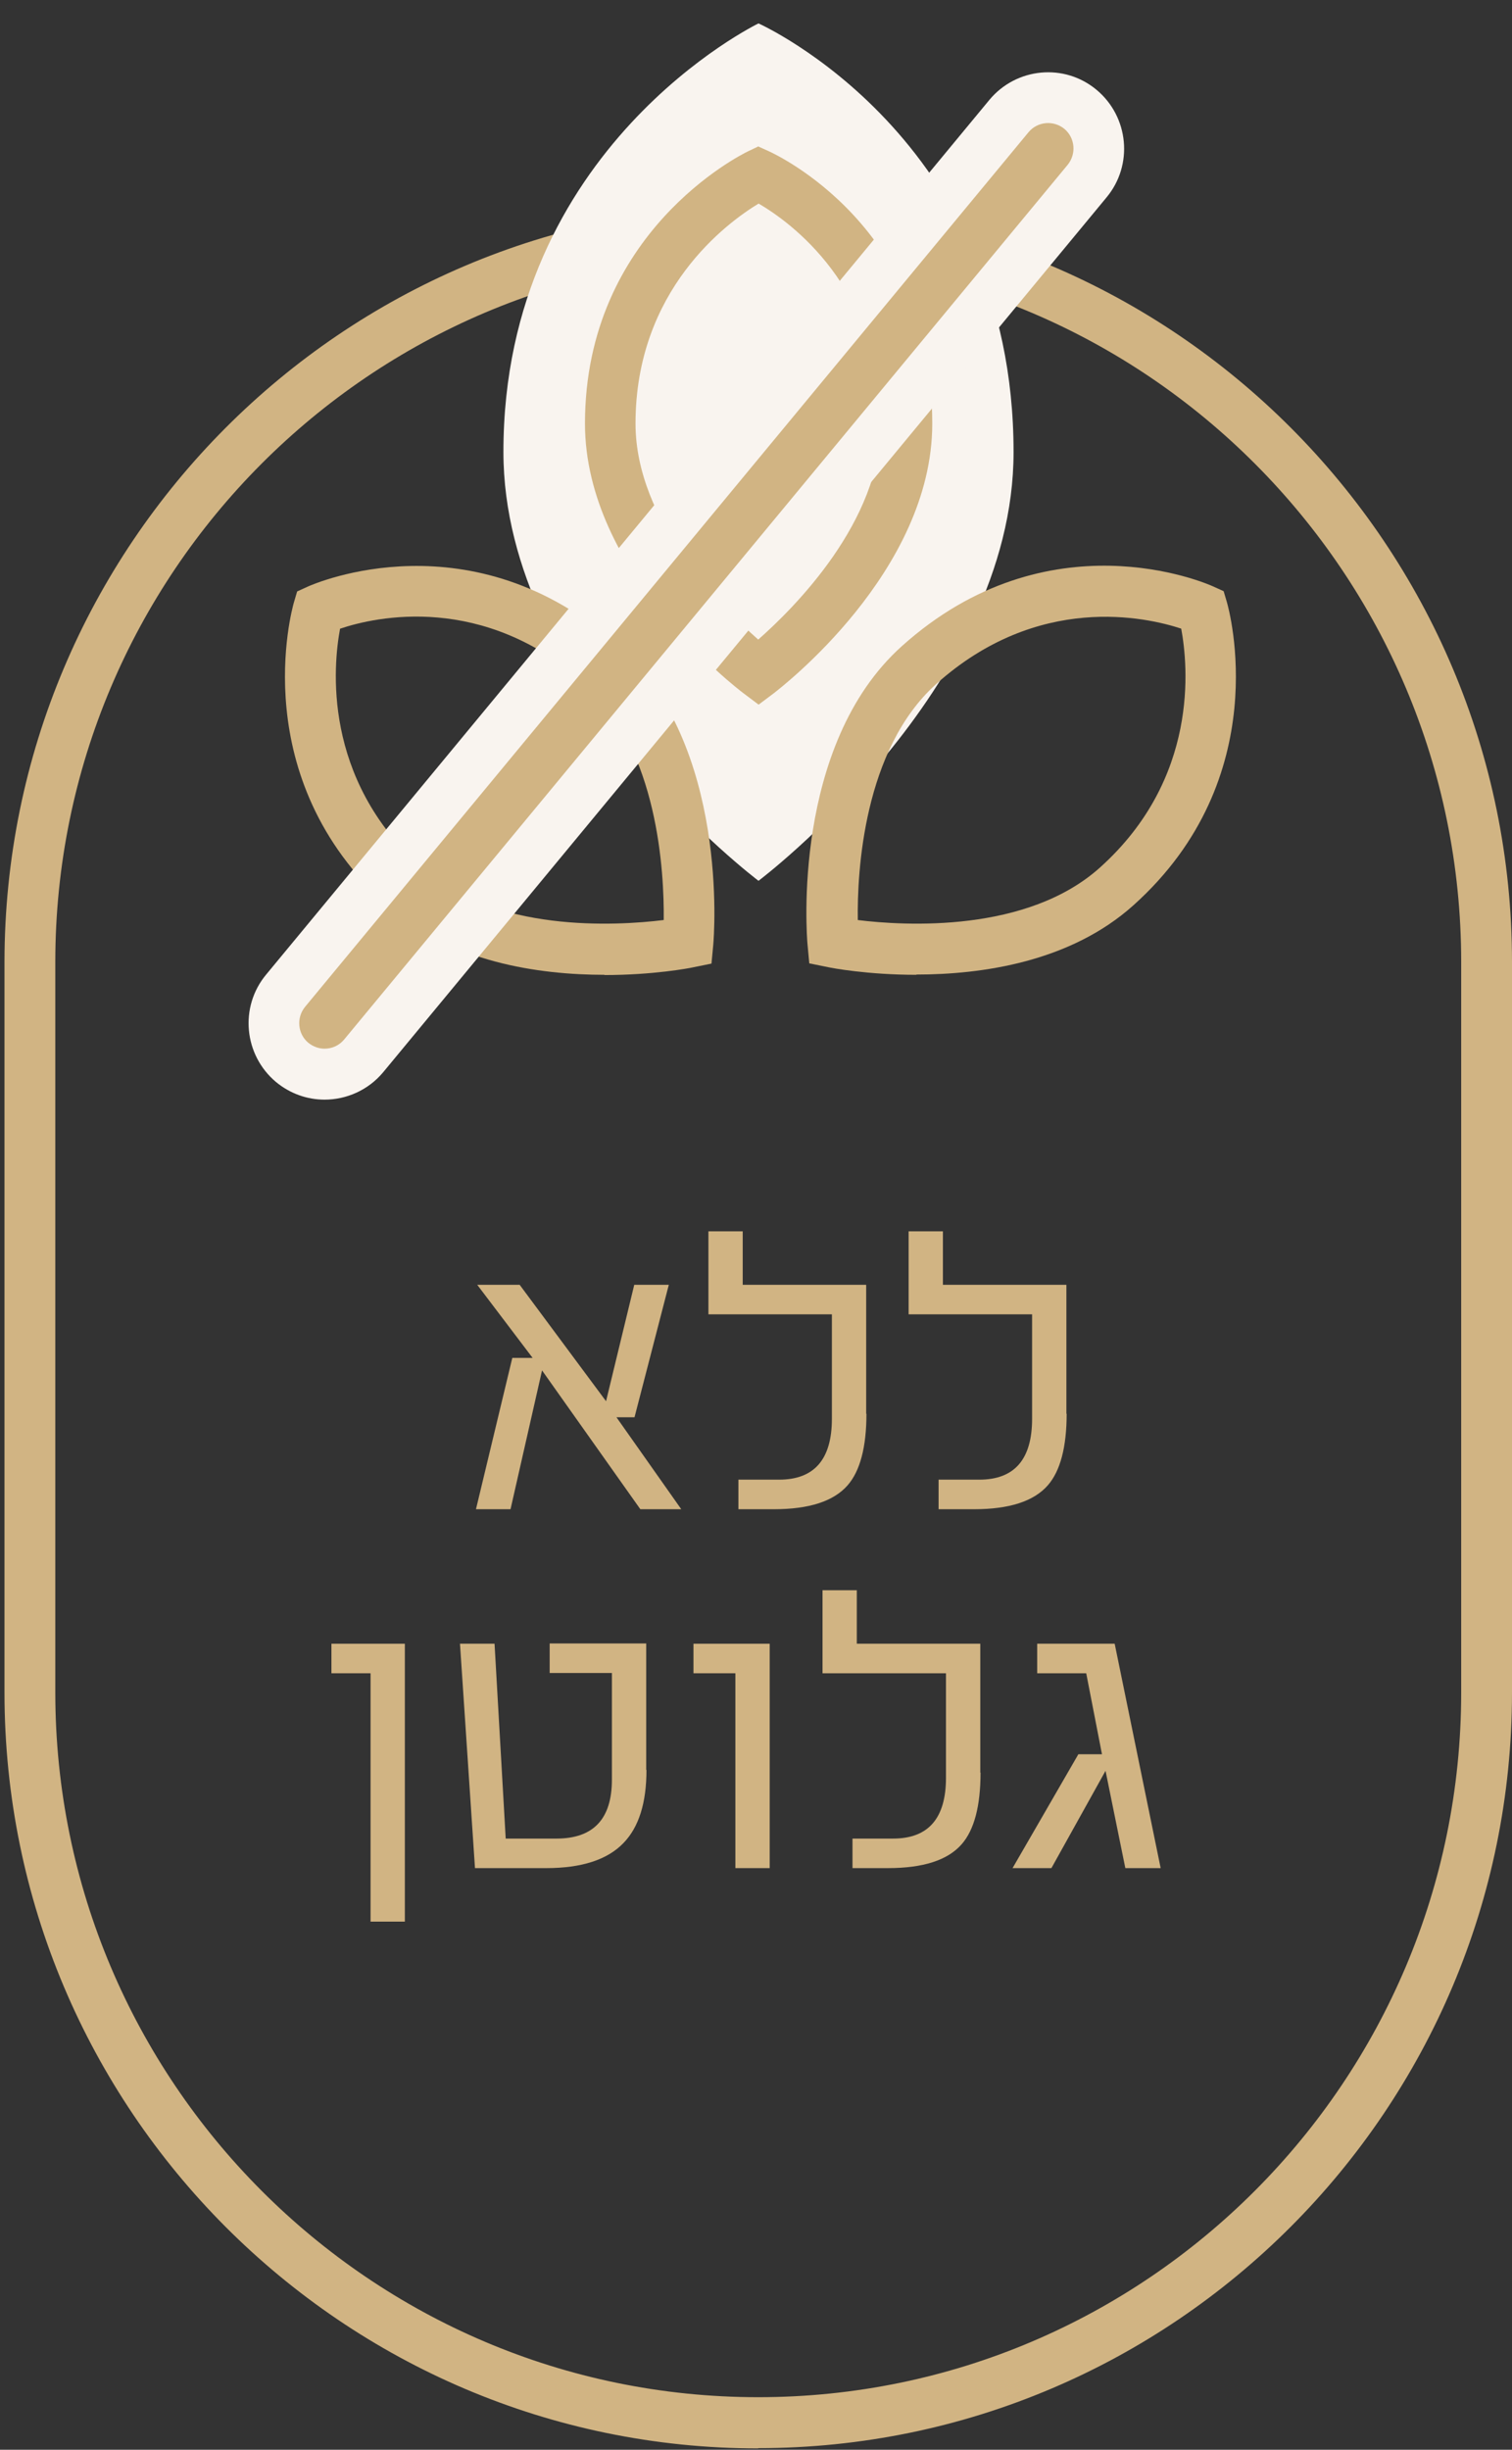 <svg width="63" height="102" viewBox="0 0 63 102" fill="none" xmlns="http://www.w3.org/2000/svg">
<rect x="0" y="0" width="63" height="102" fill="#333333" stroke="none"/>
<path d="M31.593 101.943C14.276 101.943 0.187 87.826 0.187 70.475V40.068C0.187 22.706 14.276 8.59 31.593 8.59C48.911 8.59 63 22.706 63 40.057V70.464C63 87.816 48.911 101.932 31.593 101.932V101.943ZM31.593 10.711C15.44 10.711 2.304 23.873 2.304 40.057V70.464C2.304 86.649 15.44 99.811 31.593 99.811C47.747 99.811 60.883 86.649 60.883 70.464V40.057C60.883 23.873 47.747 10.711 31.593 10.711Z" fill="#D1B483"/>
<path d="M42.232 18.825C42.232 28.688 31.604 36.674 31.604 36.674C31.604 36.674 20.976 28.677 20.976 18.825C20.965 6.108 31.604 0.975 31.604 0.975C31.604 0.975 42.232 5.705 42.232 18.825Z" fill="#F9F4EF"/>
<path d="M31.604 29.335L30.969 28.858C30.704 28.656 24.374 23.831 24.374 17.637C24.374 9.672 30.873 6.447 31.149 6.31L31.593 6.098L32.038 6.299C32.313 6.426 38.844 9.428 38.844 17.637C38.844 23.82 32.514 28.645 32.25 28.858L31.614 29.335H31.604ZM31.614 8.473C30.281 9.279 26.48 12.069 26.48 17.637C26.48 21.72 30.101 25.315 31.593 26.63C33.086 25.315 36.706 21.72 36.706 17.637C36.706 11.941 32.916 9.237 31.604 8.473H31.614Z" fill="#D1B483"/>
<path d="M38.187 40.588C36.145 40.588 34.641 40.301 34.504 40.27L33.72 40.111L33.646 39.315C33.615 38.976 32.979 31.032 37.574 26.906C43.681 21.423 50.265 24.287 50.541 24.414L50.985 24.615L51.123 25.082C51.208 25.379 53.155 32.379 47.227 37.692C44.592 40.057 40.908 40.577 38.177 40.577L38.187 40.588ZM35.732 38.307C37.711 38.551 42.792 38.848 45.83 36.123C49.969 32.411 49.503 27.712 49.217 26.174C47.767 25.697 43.258 24.668 39.002 28.486C35.975 31.212 35.711 36.314 35.742 38.307H35.732Z" fill="#D1B483"/>
<path d="M25.189 40.588C22.458 40.588 18.764 40.068 16.139 37.703C10.221 32.389 12.159 25.39 12.243 25.093L12.381 24.626L12.825 24.424C13.101 24.297 19.685 21.433 25.793 26.917C30.387 31.042 29.751 38.986 29.72 39.326L29.645 40.121L28.862 40.28C28.725 40.312 27.211 40.598 25.178 40.598L25.189 40.588ZM14.17 26.174C13.884 27.702 13.418 32.4 17.557 36.123C20.595 38.848 25.676 38.551 27.655 38.307C27.677 36.314 27.423 31.212 24.395 28.486C20.14 24.658 15.63 25.686 14.18 26.174H14.17Z" fill="#D1B483"/>
<path d="M28.396 62.839H26.681L22.585 57.059L21.272 62.839H19.832L21.346 56.539H22.193L19.885 53.495H21.653L25.252 58.342L26.427 53.495H27.867L26.438 59.01H25.686L28.386 62.839H28.396Z" fill="#D1B483"/>
<path d="M36.102 58.862C36.102 60.251 35.837 61.248 35.318 61.842C34.736 62.51 33.709 62.839 32.249 62.839H30.767V61.608H32.46C33.932 61.608 34.662 60.76 34.662 59.074V54.725H29.518V51.268H30.947V53.495H36.091V58.862H36.102Z" fill="#D1B483"/>
<path d="M44.444 58.862C44.444 60.251 44.179 61.248 43.66 61.842C43.078 62.51 42.051 62.839 40.59 62.839H39.108V61.608H40.802C42.273 61.608 43.004 60.76 43.004 59.074V54.725H37.859V51.268H39.288V53.495H44.433V58.862H44.444Z" fill="#D1B483"/>
<path d="M16.869 80.01H15.44V69.669H13.81V68.439H16.869V80.01Z" fill="#D1B483"/>
<path d="M26.936 73.699C26.936 75.067 26.618 76.075 25.983 76.732C25.316 77.432 24.236 77.782 22.765 77.782H19.791L19.166 68.439H20.606L21.071 76.552H23.189C24.723 76.552 25.496 75.736 25.496 74.102V69.658H22.903V68.428H26.925V73.689L26.936 73.699Z" fill="#D1B483"/>
<path d="M32.07 77.782H30.641V69.669H28.895V68.439H32.07V77.782Z" fill="#D1B483"/>
<path d="M40.856 73.805C40.856 75.195 40.591 76.192 40.072 76.785C39.49 77.454 38.463 77.782 37.002 77.782H35.521V76.552H37.214C38.686 76.552 39.416 75.704 39.416 74.017V69.669H34.272V66.212H35.7V68.439H40.845V73.805H40.856Z" fill="#D1B483"/>
<path d="M48.35 77.782H46.889L46.064 73.731L43.809 77.782H42.19L44.931 73.042H45.916L45.259 69.669H43.216V68.439H46.445L48.361 77.782H48.35Z" fill="#D1B483"/>
<path d="M13.524 45.785C12.805 45.785 12.095 45.541 11.502 45.053C10.158 43.928 9.968 41.924 11.09 40.577L41.226 4.157C42.348 2.81 44.349 2.619 45.693 3.743C47.038 4.867 47.228 6.872 46.106 8.219L15.97 44.639C15.345 45.392 14.435 45.785 13.524 45.785Z" fill="#F9F4EF"/>
<path d="M13.524 43.663C13.281 43.663 13.048 43.578 12.847 43.419C12.402 43.048 12.339 42.38 12.709 41.924L42.856 5.504C43.227 5.058 43.894 4.994 44.349 5.366C44.794 5.737 44.857 6.405 44.487 6.861L14.339 43.282C14.128 43.536 13.831 43.663 13.524 43.663Z" fill="#D1B483"/>
</svg>
